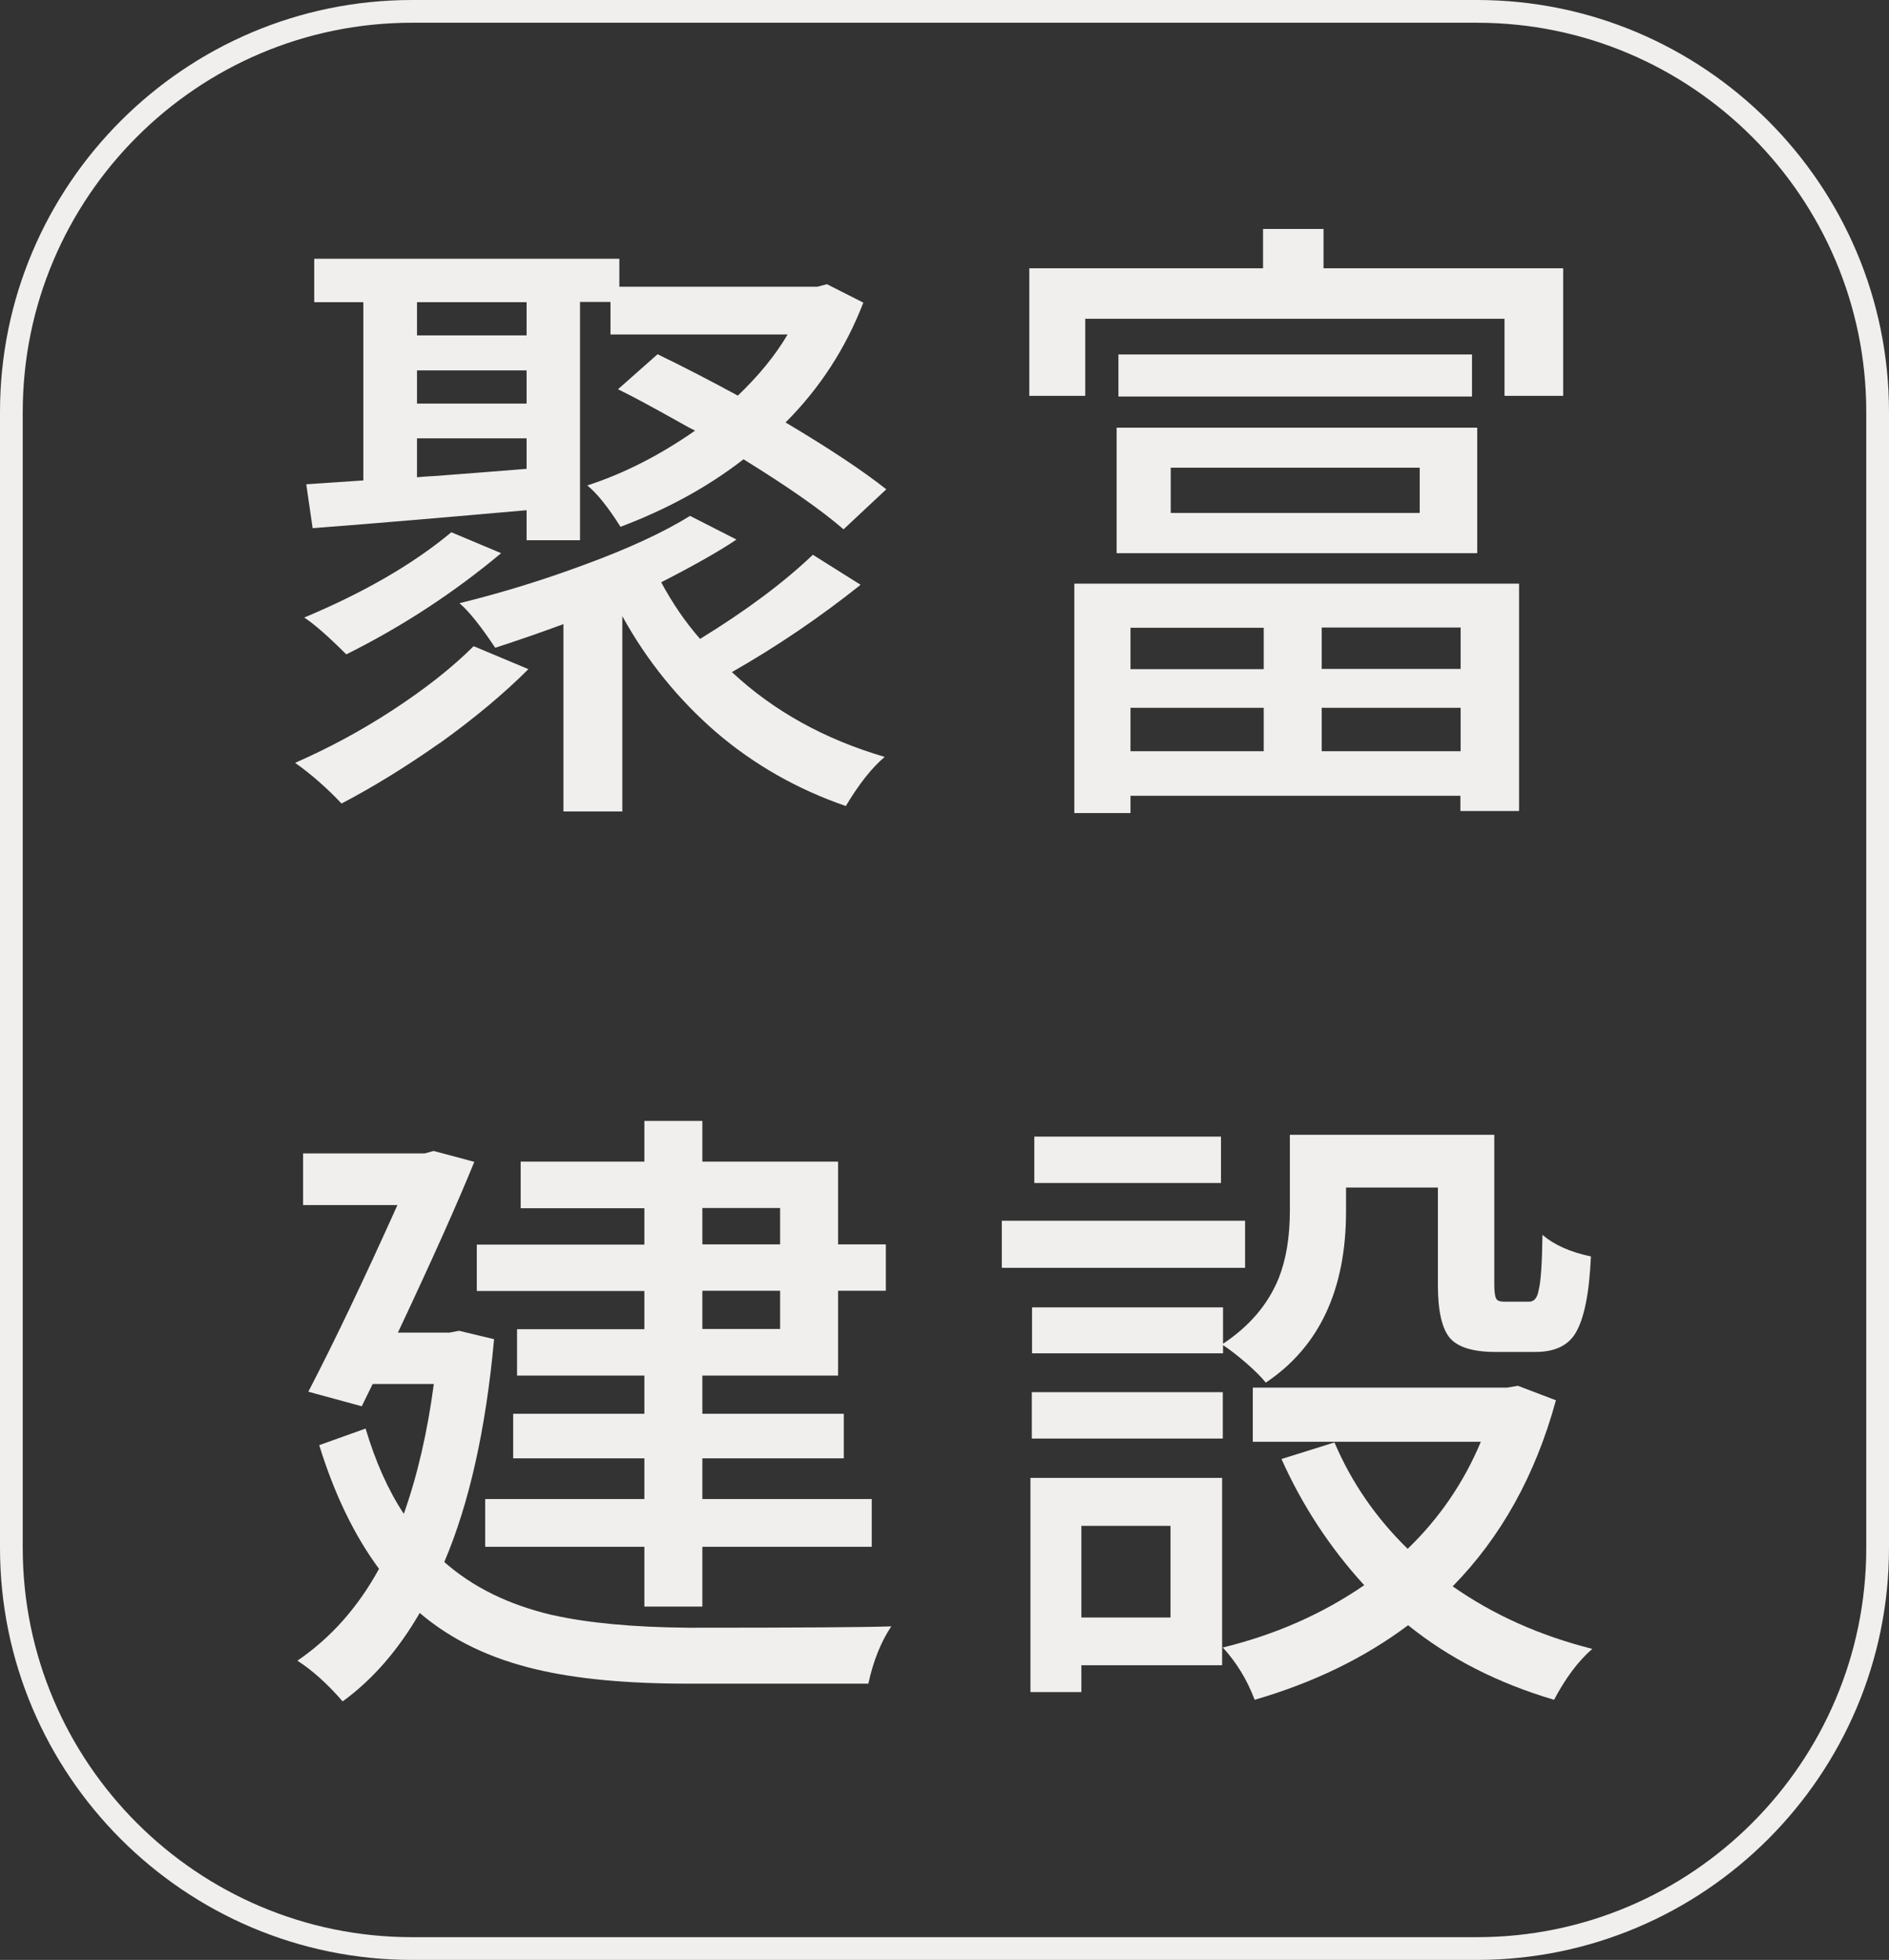 <?xml version="1.0" encoding="UTF-8"?><svg id="_圖層_2" xmlns="http://www.w3.org/2000/svg" viewBox="0 0 83.08 86.2"><rect x="0" y="0" width="83.08" height="86.2" fill="#333333" stroke="none"/><defs><style>.cls-1{fill:#f0efee;stroke-width:0px;}</style></defs><g id="_圖層_1-2"><path class="cls-1" d="M19.35,32.68c1.53-1.1,2.83-2.19,3.89-3.25l-2.41-1.01c-.93.93-2.13,1.88-3.59,2.83-1.38.9-2.8,1.66-4.26,2.3.73.52,1.41,1.12,2.04,1.79,1.4-.73,2.84-1.62,4.32-2.66Z"/><path class="cls-1" d="M22.04,24.33l-2.19-.92c-1.68,1.4-3.84,2.65-6.47,3.75.43.28,1.05.82,1.85,1.62,2.47-1.23,4.74-2.72,6.81-4.45Z"/><path class="cls-1" d="M27.37,35.7v-8.6c1.08,1.96,2.46,3.66,4.12,5.1,1.68,1.44,3.59,2.52,5.71,3.25.58-.97,1.15-1.69,1.71-2.16-2.63-.77-4.88-2.01-6.72-3.73,2-1.14,3.88-2.42,5.66-3.84l-2.1-1.32c-1.29,1.23-2.94,2.46-4.96,3.7-.64-.73-1.21-1.56-1.71-2.49,1.46-.75,2.56-1.37,3.31-1.88l-2.04-1.04c-1.18.73-2.74,1.45-4.68,2.16-1.81.67-3.63,1.23-5.46,1.68.43.37.95,1.03,1.57,1.96,1.2-.39,2.19-.74,3-1.04v8.24h2.61Z"/><path class="cls-1" d="M13.47,21.3l.28,1.93c2.88-.22,6.01-.49,9.41-.79v1.32h2.35v-10.48h1.34v1.43h7.79c-.54.92-1.27,1.81-2.19,2.69-1.16-.63-2.33-1.24-3.53-1.82l-1.74,1.54c.58.28,1.49.77,2.72,1.46.3.17.52.29.67.36-1.55,1.08-3.13,1.89-4.74,2.41.43.35.92.96,1.46,1.82,2.04-.77,3.84-1.75,5.41-2.97,1.96,1.21,3.43,2.24,4.4,3.08l1.88-1.76c-1.01-.8-2.48-1.78-4.43-2.94,1.51-1.51,2.65-3.27,3.42-5.27l-1.6-.81-.42.11h-8.71v-1.23h-13.42v1.91h2.16v7.84l-2.52.17ZM18.34,13.29h4.82v1.46h-4.82v-1.46ZM18.34,16.29h4.82v1.46h-4.82v-1.46ZM18.34,19.28h4.82v1.34c-.9.07-2.21.18-3.95.31-.39.02-.68.04-.87.06v-1.71Z"/><path class="cls-1" d="M49.11,24.33h15.86v-5.52h-15.86v5.52ZM51.49,20.57h10.95v1.99h-10.95v-1.99Z"/><rect class="cls-1" x="49.19" y="15.59" width="15.55" height="1.85"/><path class="cls-1" d="M64.23,35.67h2.58v-10h-19.56v10.09h2.47v-.76h14.51v.67ZM58.13,27.6h6.11v1.82h-6.11v-1.82ZM55.58,33.04h-5.86v-1.91h5.86v1.91ZM55.58,29.43h-5.86v-1.82h5.86v1.82ZM58.13,33.04v-1.91h6.11v1.91h-6.11Z"/><polygon class="cls-1" points="47.73 14.02 66.17 14.02 66.17 17.41 68.75 17.41 68.75 11.8 58.21 11.8 58.21 10.07 55.55 10.07 55.55 11.8 45.27 11.8 45.27 17.41 47.73 17.41 47.73 14.02"/><path class="cls-1" d="M24.28,71.03c-1.91-.45-3.48-1.22-4.74-2.33,1.1-2.58,1.83-5.85,2.19-9.8l-1.54-.37-.42.08h-2.27c1.51-3.21,2.63-5.71,3.36-7.51l-1.79-.48-.39.11h-5.35v2.27h4.15c-1.48,3.29-2.78,6.02-3.92,8.21l2.35.64.48-.98h2.69c-.28,2.11-.72,4.02-1.32,5.71-.69-1.04-1.25-2.3-1.68-3.75l-2.04.73c.67,2.17,1.55,3.98,2.63,5.44-.92,1.68-2.11,3.03-3.59,4.04.67.43,1.33,1.03,1.99,1.79,1.31-.95,2.44-2.25,3.39-3.89,1.38,1.18,3.1,2.01,5.16,2.49,1.74.41,3.94.62,6.61.62h7.96c.22-1.01.56-1.85,1.01-2.52-1.12.04-4.09.06-8.91.06-2.45-.02-4.45-.21-6-.56Z"/><path class="cls-1" d="M36.86,60.5v-3.73h2.1v-2.04h-2.1v-3.64h-5.97v-1.79h-2.55v1.79h-5.44v2.05h5.44v1.6h-7.37v2.04h7.37v1.68h-5.6v2.04h5.6v1.68h-5.77v1.96h5.77v1.79h-7v2.1h7v2.63h2.55v-2.63h7.45v-2.1h-7.45v-1.79h6.22v-1.96h-6.22v-1.68h5.97ZM30.89,53.13h3.42v1.6h-3.42v-1.6ZM30.89,56.77h3.42v1.68h-3.42v-1.68Z"/><rect class="cls-1" x="45.38" y="61.23" width="8.4" height="2.04"/><path class="cls-1" d="M63.76,58.84c.35.41,1.02.62,1.99.62h1.79c.84,0,1.43-.28,1.76-.84.37-.62.6-1.74.67-3.36-.9-.19-1.61-.5-2.13-.95-.02,1.25-.07,2.06-.17,2.44-.06.34-.2.5-.42.5h-1.09c-.19,0-.31-.04-.36-.14s-.08-.3-.08-.62v-6.58h-8.99v3.33c0,1.18-.17,2.18-.5,3-.47,1.14-1.28,2.09-2.44,2.86v-1.6h-8.4v2.02h8.4v-.36c.26.17.6.43,1.01.78.39.34.68.63.87.87,2.35-1.57,3.53-4.08,3.53-7.54v-1.04h4.04v4.29c0,1.14.18,1.92.53,2.33Z"/><path class="cls-1" d="M68.44,61.59l-1.68-.64-.48.08h-11.18v2.38h10.03c-.75,1.79-1.82,3.36-3.22,4.71-1.38-1.35-2.46-2.9-3.22-4.68l-2.33.73c.92,2.05,2.13,3.9,3.64,5.55-1.85,1.27-3.92,2.18-6.22,2.74.6.65,1.07,1.42,1.4,2.3,2.58-.75,4.83-1.84,6.75-3.28,1.81,1.46,3.95,2.55,6.42,3.28.5-.95,1.06-1.7,1.68-2.24-2.3-.58-4.34-1.49-6.14-2.75,2.13-2.17,3.64-4.89,4.54-8.18Z"/><rect class="cls-1" x="44.06" y="53.69" width="10.7" height="2.07"/><rect class="cls-1" x="45.49" y="49.99" width="8.21" height="2.04"/><path class="cls-1" d="M45.32,74.42h2.24v-1.18h6.19v-8.24h-8.43v9.41ZM47.56,67.11h3.92v4.03h-3.92v-4.03Z"/><path class="cls-1" d="M64.96,0H18.12C8.13,0,0,8.13,0,18.12v49.96c0,9.99,8.13,18.12,18.12,18.12h46.84c9.99,0,18.12-8.13,18.12-18.12V18.12c0-9.99-8.13-18.12-18.12-18.12ZM82.08,68.08c0,9.44-7.68,17.12-17.12,17.12H18.12c-9.44,0-17.12-7.68-17.12-17.12V18.12C1,8.68,8.68,1,18.12,1h46.84c9.44,0,17.12,7.68,17.12,17.12v49.96Z"/></g></svg>